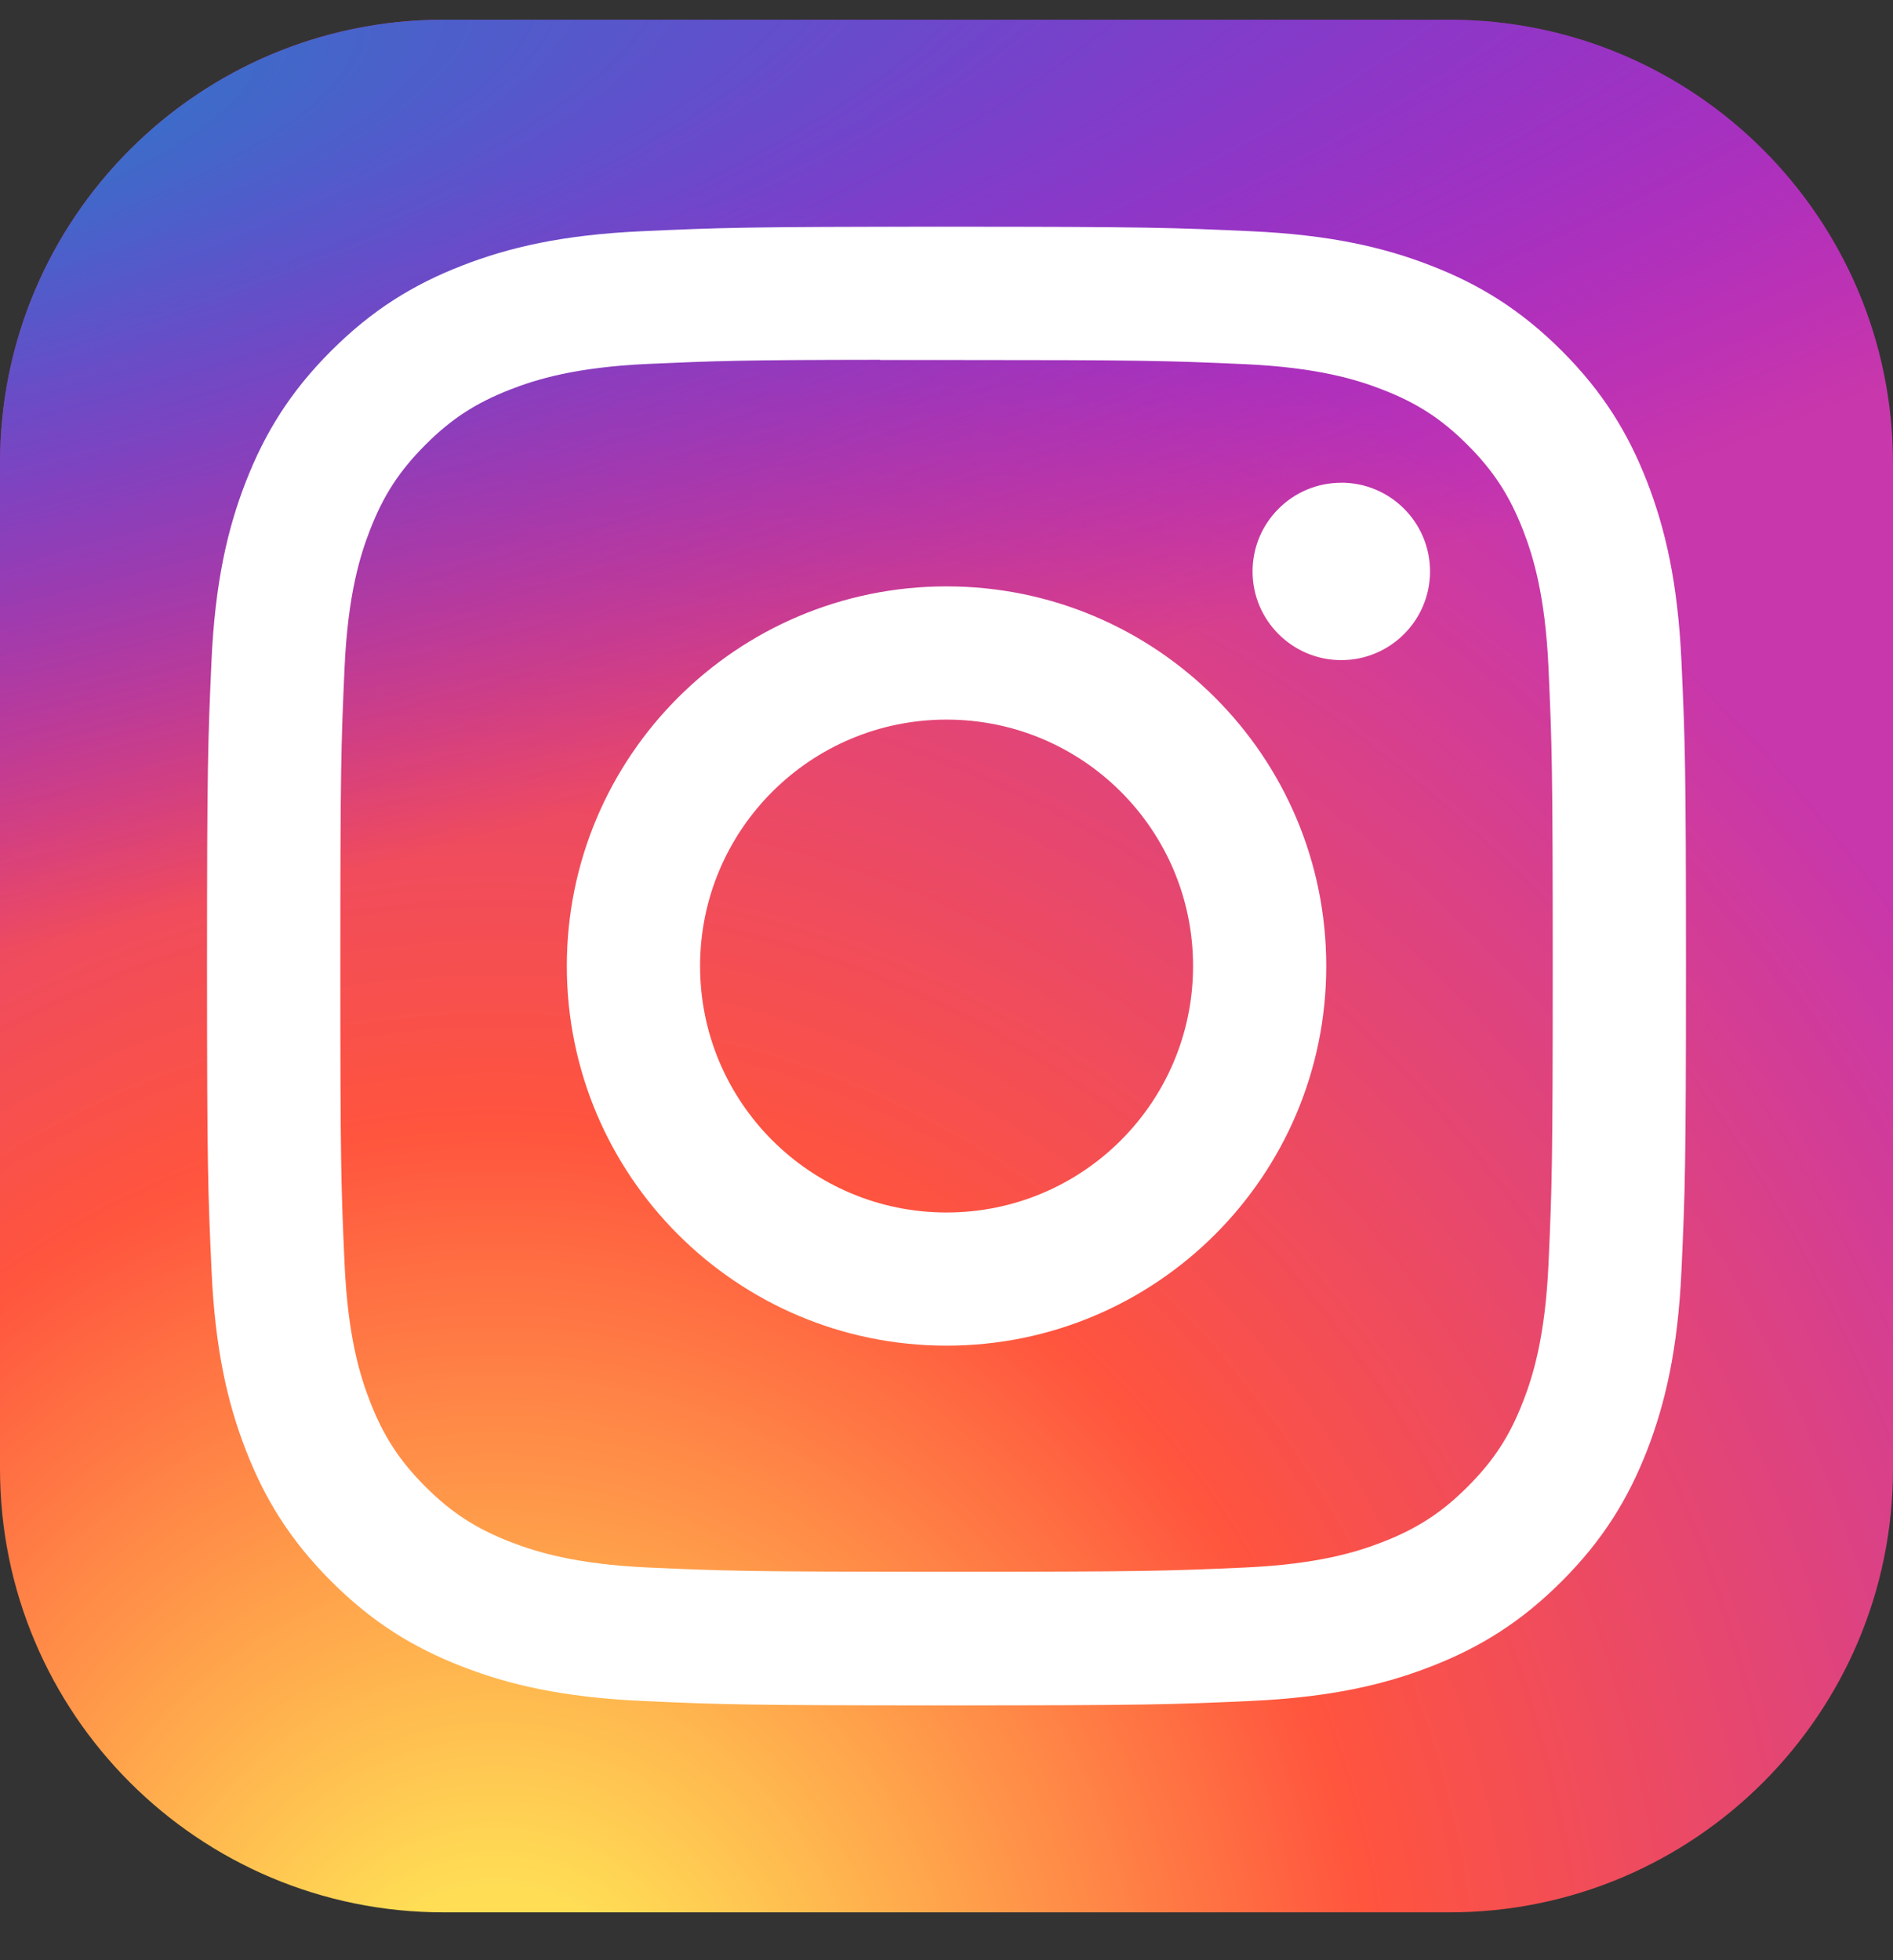 <svg width="28" height="29" viewBox="0 0 28 29" fill="none" xmlns="http://www.w3.org/2000/svg">
<rect x="0" y="0" width="28" height="29" fill="#333333" stroke="none"/>
<g clip-path="url(#clip0_675_145)">
<path d="M21.438 0.292H6.562C2.938 0.292 0 3.23 0 6.854V21.73C0 25.354 2.938 28.292 6.562 28.292H21.438C25.062 28.292 28 25.354 28 21.73V6.854C28 3.23 25.062 0.292 21.438 0.292Z" fill="url(#paint0_radial_675_145)"/>
<path d="M21.438 0.292H6.562C2.938 0.292 0 3.23 0 6.854V21.73C0 25.354 2.938 28.292 6.562 28.292H21.438C25.062 28.292 28 25.354 28 21.73V6.854C28 3.23 25.062 0.292 21.438 0.292Z" fill="url(#paint1_radial_675_145)"/>
<path d="M14.001 3.354C11.031 3.354 10.658 3.368 9.491 3.421C8.327 3.474 7.532 3.658 6.836 3.929C6.117 4.208 5.507 4.582 4.899 5.19C4.29 5.798 3.917 6.408 3.636 7.127C3.365 7.823 3.181 8.618 3.128 9.782C3.076 10.949 3.062 11.322 3.062 14.292C3.062 17.263 3.076 17.634 3.129 18.801C3.182 19.965 3.366 20.76 3.637 21.456C3.916 22.175 4.29 22.785 4.898 23.393C5.506 24.002 6.116 24.376 6.835 24.655C7.531 24.926 8.326 25.11 9.49 25.164C10.657 25.217 11.029 25.23 14 25.23C16.97 25.23 17.342 25.217 18.509 25.164C19.673 25.11 20.469 24.926 21.165 24.655C21.884 24.376 22.493 24.002 23.101 23.393C23.709 22.785 24.083 22.175 24.363 21.456C24.632 20.76 24.817 19.965 24.871 18.801C24.924 17.634 24.938 17.263 24.938 14.292C24.938 11.322 24.924 10.949 24.871 9.782C24.817 8.618 24.632 7.823 24.363 7.128C24.083 6.408 23.709 5.798 23.101 5.19C22.492 4.582 21.884 4.208 21.164 3.929C20.467 3.658 19.672 3.474 18.507 3.421C17.34 3.368 16.969 3.354 13.998 3.354H14.001ZM13.02 5.326C13.311 5.325 13.636 5.326 14.001 5.326C16.921 5.326 17.267 5.336 18.421 5.388C19.487 5.437 20.066 5.615 20.451 5.765C20.962 5.963 21.326 6.2 21.708 6.583C22.091 6.966 22.328 7.331 22.527 7.841C22.677 8.226 22.855 8.805 22.904 9.871C22.956 11.024 22.967 11.371 22.967 14.29C22.967 17.209 22.956 17.555 22.904 18.708C22.855 19.774 22.677 20.353 22.527 20.738C22.329 21.249 22.091 21.612 21.708 21.995C21.326 22.378 20.962 22.614 20.451 22.813C20.066 22.963 19.487 23.141 18.421 23.19C17.268 23.242 16.921 23.253 14.001 23.253C11.081 23.253 10.734 23.242 9.581 23.19C8.515 23.14 7.936 22.962 7.55 22.812C7.04 22.614 6.675 22.377 6.292 21.994C5.91 21.612 5.673 21.248 5.474 20.737C5.324 20.352 5.146 19.773 5.097 18.707C5.045 17.554 5.034 17.208 5.034 14.287C5.034 11.366 5.045 11.022 5.097 9.869C5.146 8.802 5.324 8.223 5.474 7.838C5.672 7.327 5.91 6.963 6.293 6.58C6.675 6.197 7.04 5.96 7.55 5.762C7.936 5.611 8.515 5.433 9.581 5.384C10.59 5.339 10.981 5.325 13.02 5.323V5.326ZM19.839 7.142C19.115 7.142 18.527 7.729 18.527 8.454C18.527 9.178 19.115 9.766 19.839 9.766C20.564 9.766 21.152 9.178 21.152 8.454C21.152 7.729 20.564 7.141 19.839 7.141V7.142ZM14.001 8.675C10.899 8.675 8.384 11.19 8.384 14.292C8.384 17.394 10.899 19.908 14.001 19.908C17.103 19.908 19.617 17.394 19.617 14.292C19.617 11.19 17.103 8.675 14.001 8.675H14.001ZM14.001 10.646C16.015 10.646 17.647 12.278 17.647 14.292C17.647 16.306 16.015 17.938 14.001 17.938C11.988 17.938 10.355 16.306 10.355 14.292C10.355 12.278 11.987 10.646 14.001 10.646Z" fill="white"/>
</g>
<defs>
<radialGradient id="paint0_radial_675_145" cx="0" cy="0" r="1" gradientUnits="userSpaceOnUse" gradientTransform="translate(7.438 30.448) rotate(-90) scale(27.75 25.81)">
<stop stop-color="#FFDD55"/>
<stop offset="0.1" stop-color="#FFDD55"/>
<stop offset="0.5" stop-color="#FF543E"/>
<stop offset="1" stop-color="#C837AB"/>
</radialGradient>
<radialGradient id="paint1_radial_675_145" cx="0" cy="0" r="1" gradientUnits="userSpaceOnUse" gradientTransform="translate(-4.69 2.309) rotate(78.681) scale(12.404 51.132)">
<stop stop-color="#3771C8"/>
<stop offset="0.128" stop-color="#3771C8"/>
<stop offset="1" stop-color="#6600FF" stop-opacity="0"/>
</radialGradient>
<clipPath id="clip0_675_145">
<rect width="28" height="28" fill="white" transform="translate(0 0.292)"/>
</clipPath>
</defs>
</svg>
